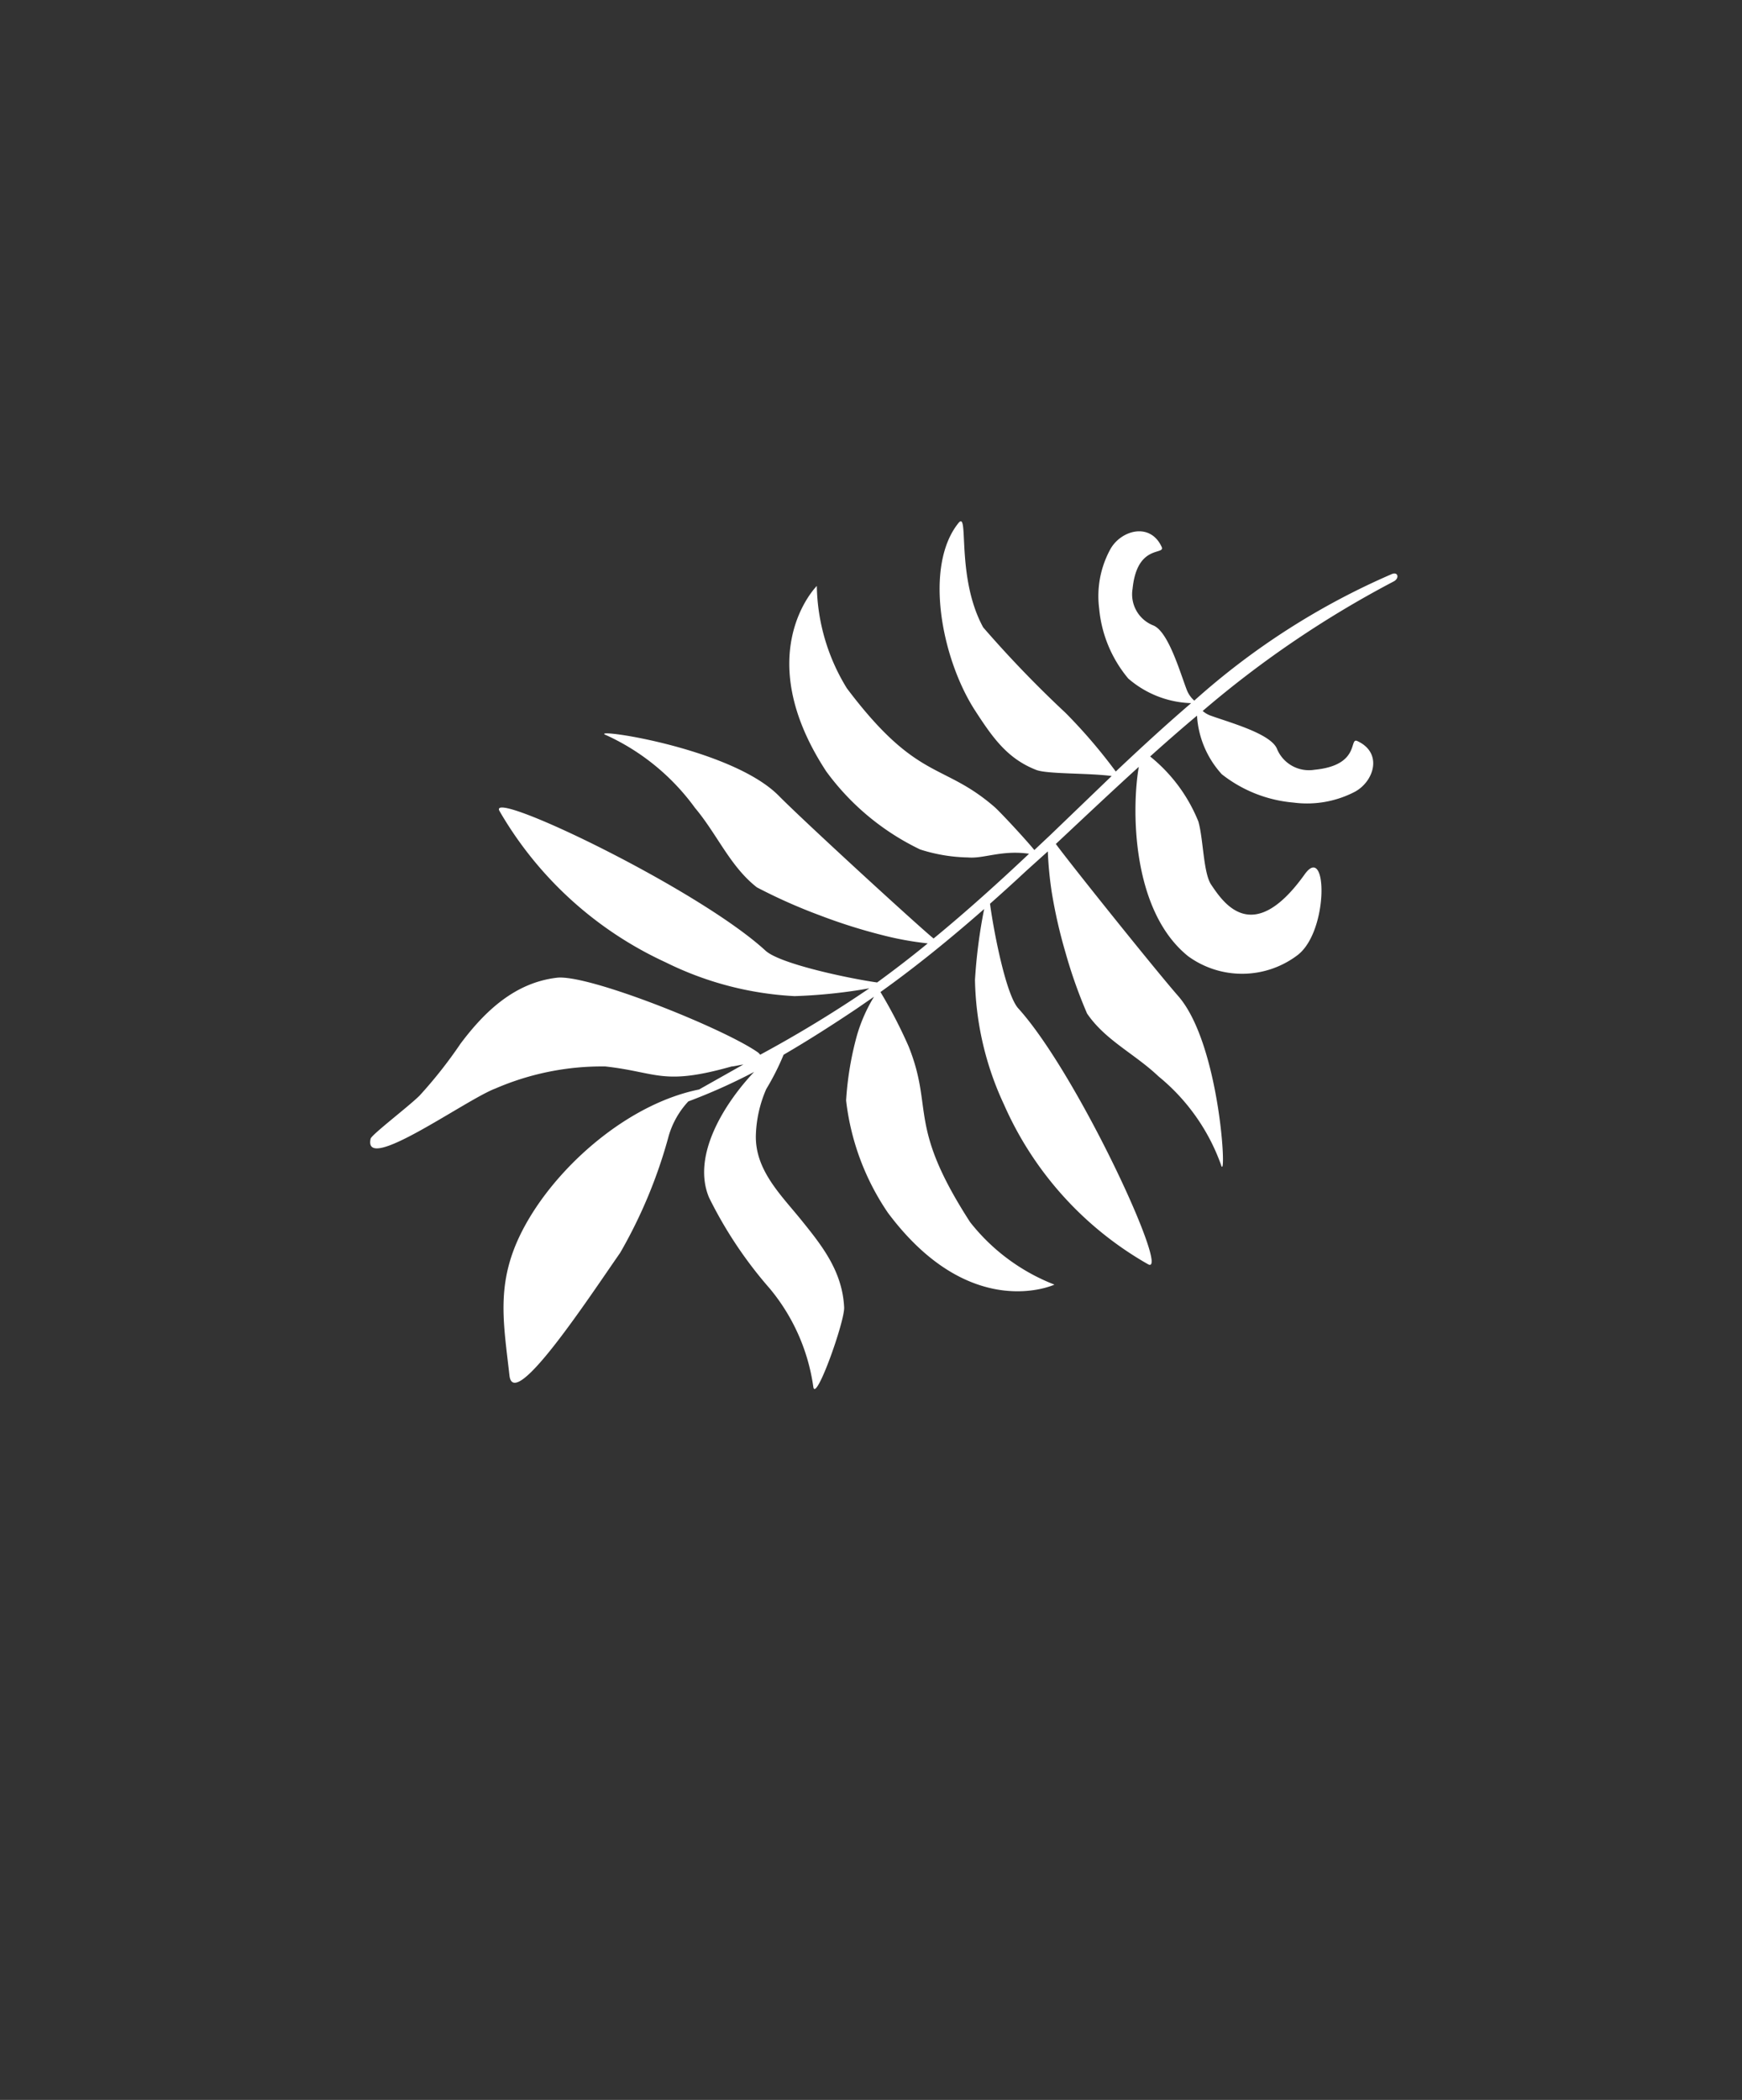 <?xml version="1.0" encoding="UTF-8"?> <svg xmlns="http://www.w3.org/2000/svg" id="OBJECTS" viewBox="0 0 89.21 107.51"><rect x="0" y="0" width="89.21" height="107.51" fill="#333333" stroke="none"/> <defs> <style>.cls-1{fill:#fff;}</style> </defs> <title>3755661</title> <path class="cls-1" d="M43.37,35.24A10.29,10.29,0,0,1,41.83,30s-3.47,3.45.48,9.49a12.81,12.81,0,0,0,4.81,4,8.45,8.45,0,0,0,2.46.41c.81.07,1.72-.39,3.12-.19-1.58,1.49-3.2,2.95-4.89,4.34-.81-.66-6.64-6-7.94-7.32-2.49-2.5-10-3.53-8.8-3.08a11.55,11.55,0,0,1,4.52,3.71c1.15,1.37,1.8,3,3.17,4.07A27.8,27.8,0,0,0,42,46.87a28.33,28.33,0,0,0,3.16,1,16.25,16.25,0,0,0,2.35.43c-.84.69-1.7,1.35-2.59,2-1.31-.18-5-.94-5.73-1.64-3.52-3.22-14.38-8.39-13.6-7.12a19,19,0,0,0,8.5,7.73A16.79,16.79,0,0,0,40.69,51a26.91,26.91,0,0,0,3.83-.4A63.34,63.34,0,0,1,38.93,54a.59.59,0,0,0-.16-.15c-1.81-1.24-8.7-4-10.27-3.79-2.14.26-3.67,1.71-4.92,3.38a23.18,23.18,0,0,1-2.09,2.65c-.55.55-2.46,2-2.51,2.21-.41,1.84,4.87-2,6.39-2.57A13.75,13.75,0,0,1,31,54.6c2.69.3,2.93,1,6.47,0,.1,0,.34-.06.6-.1l-2.27,1.28c-3.42.69-6.81,3.53-8.6,6.43-1.9,3.08-1.45,5.19-1.11,8.21.21,1.91,4.08-4,5.67-6.28a25.05,25.05,0,0,0,2.49-6,4.39,4.39,0,0,1,1-1.75,29.32,29.32,0,0,0,3.37-1.51c-1.43,1.51-3.23,4.23-2.31,6.43a21.53,21.53,0,0,0,3.11,4.66A10.06,10.06,0,0,1,41.65,71c.12.85,1.61-3.34,1.58-4.06-.09-1.86-1.14-3.17-2.19-4.47s-2.4-2.58-2.33-4.4a6.38,6.38,0,0,1,.53-2.31A13,13,0,0,0,40.13,54c1.29-.75,2.55-1.56,3.73-2.35l.9-.62a8.14,8.14,0,0,0-.88,2,16.23,16.23,0,0,0-.55,3.31,12.79,12.79,0,0,0,2.14,5.75C49.71,67.77,54,65.77,54,65.77a10.17,10.17,0,0,1-4.32-3.2c-3.23-5-1.85-5.76-3.15-9a24.65,24.65,0,0,0-1.44-2.78c1.85-1.32,3.61-2.76,5.31-4.25a26.78,26.78,0,0,0-.47,3.63,15.71,15.71,0,0,0,1.49,6.39,17.51,17.51,0,0,0,7.36,8.16c1.23.74-3.56-9.7-6.63-13.09-.64-.7-1.27-4-1.45-5.36.62-.55,1.24-1.11,1.85-1.68l1.11-1a18.59,18.59,0,0,0,.2,2.08,25.37,25.37,0,0,0,.7,3.08,24.9,24.9,0,0,0,1.11,3.14c.93,1.37,2.44,2.06,3.66,3.22a10.34,10.34,0,0,1,3.19,4.5c.33,1.19,0-6.09-2.17-8.6-1.1-1.25-5.4-6.61-6.28-7.8,1.42-1.33,2.83-2.66,4.25-3.95-.37,2.11-.39,7.36,2.53,9.7a4.7,4.7,0,0,0,5.6-.06c1.61-1.23,1.53-5.78.36-4.13-2.67,3.73-4.17,1.43-4.78.53-.41-.6-.4-2.33-.66-3.24a8.21,8.21,0,0,0-2.47-3.33c.79-.71,1.59-1.41,2.4-2.09a4.88,4.88,0,0,0,1.27,3,6.87,6.87,0,0,0,3.67,1.45,5.31,5.31,0,0,0,3.12-.54c1-.52,1.48-2,.15-2.61-.44-.2.18,1.24-2.19,1.47a1.77,1.77,0,0,1-1.92-1.06C65.1,37.57,63,37,62,36.64a1.3,1.3,0,0,1-.41-.24,52.51,52.51,0,0,1,9.78-6.63c.31-.16.23-.51-.09-.38a37.32,37.32,0,0,0-10.12,6.48,1.43,1.43,0,0,1-.38-.54c-.36-.94-.95-3-1.72-3.31A1.71,1.71,0,0,1,58,30.15c.23-2.32,1.69-1.71,1.49-2.15-.6-1.3-2.13-.84-2.65.16a5,5,0,0,0-.55,3,6.5,6.5,0,0,0,1.49,3.58A5.15,5.15,0,0,0,61,36c-1.33,1.14-2.61,2.32-3.86,3.5a27.36,27.36,0,0,0-2.57-3,57.76,57.76,0,0,1-4.22-4.38c-1.41-2.58-.71-6-1.26-5.35-1.78,2.2-.88,6.91.82,9.57.92,1.42,1.67,2.5,3.16,3.08.58.22,2.65.15,3.86.31l-3.12,3-.84.79c-.46-.56-1.59-1.78-2-2.17C48.28,39,47,40.06,43.37,35.24Z"></path> </svg> 